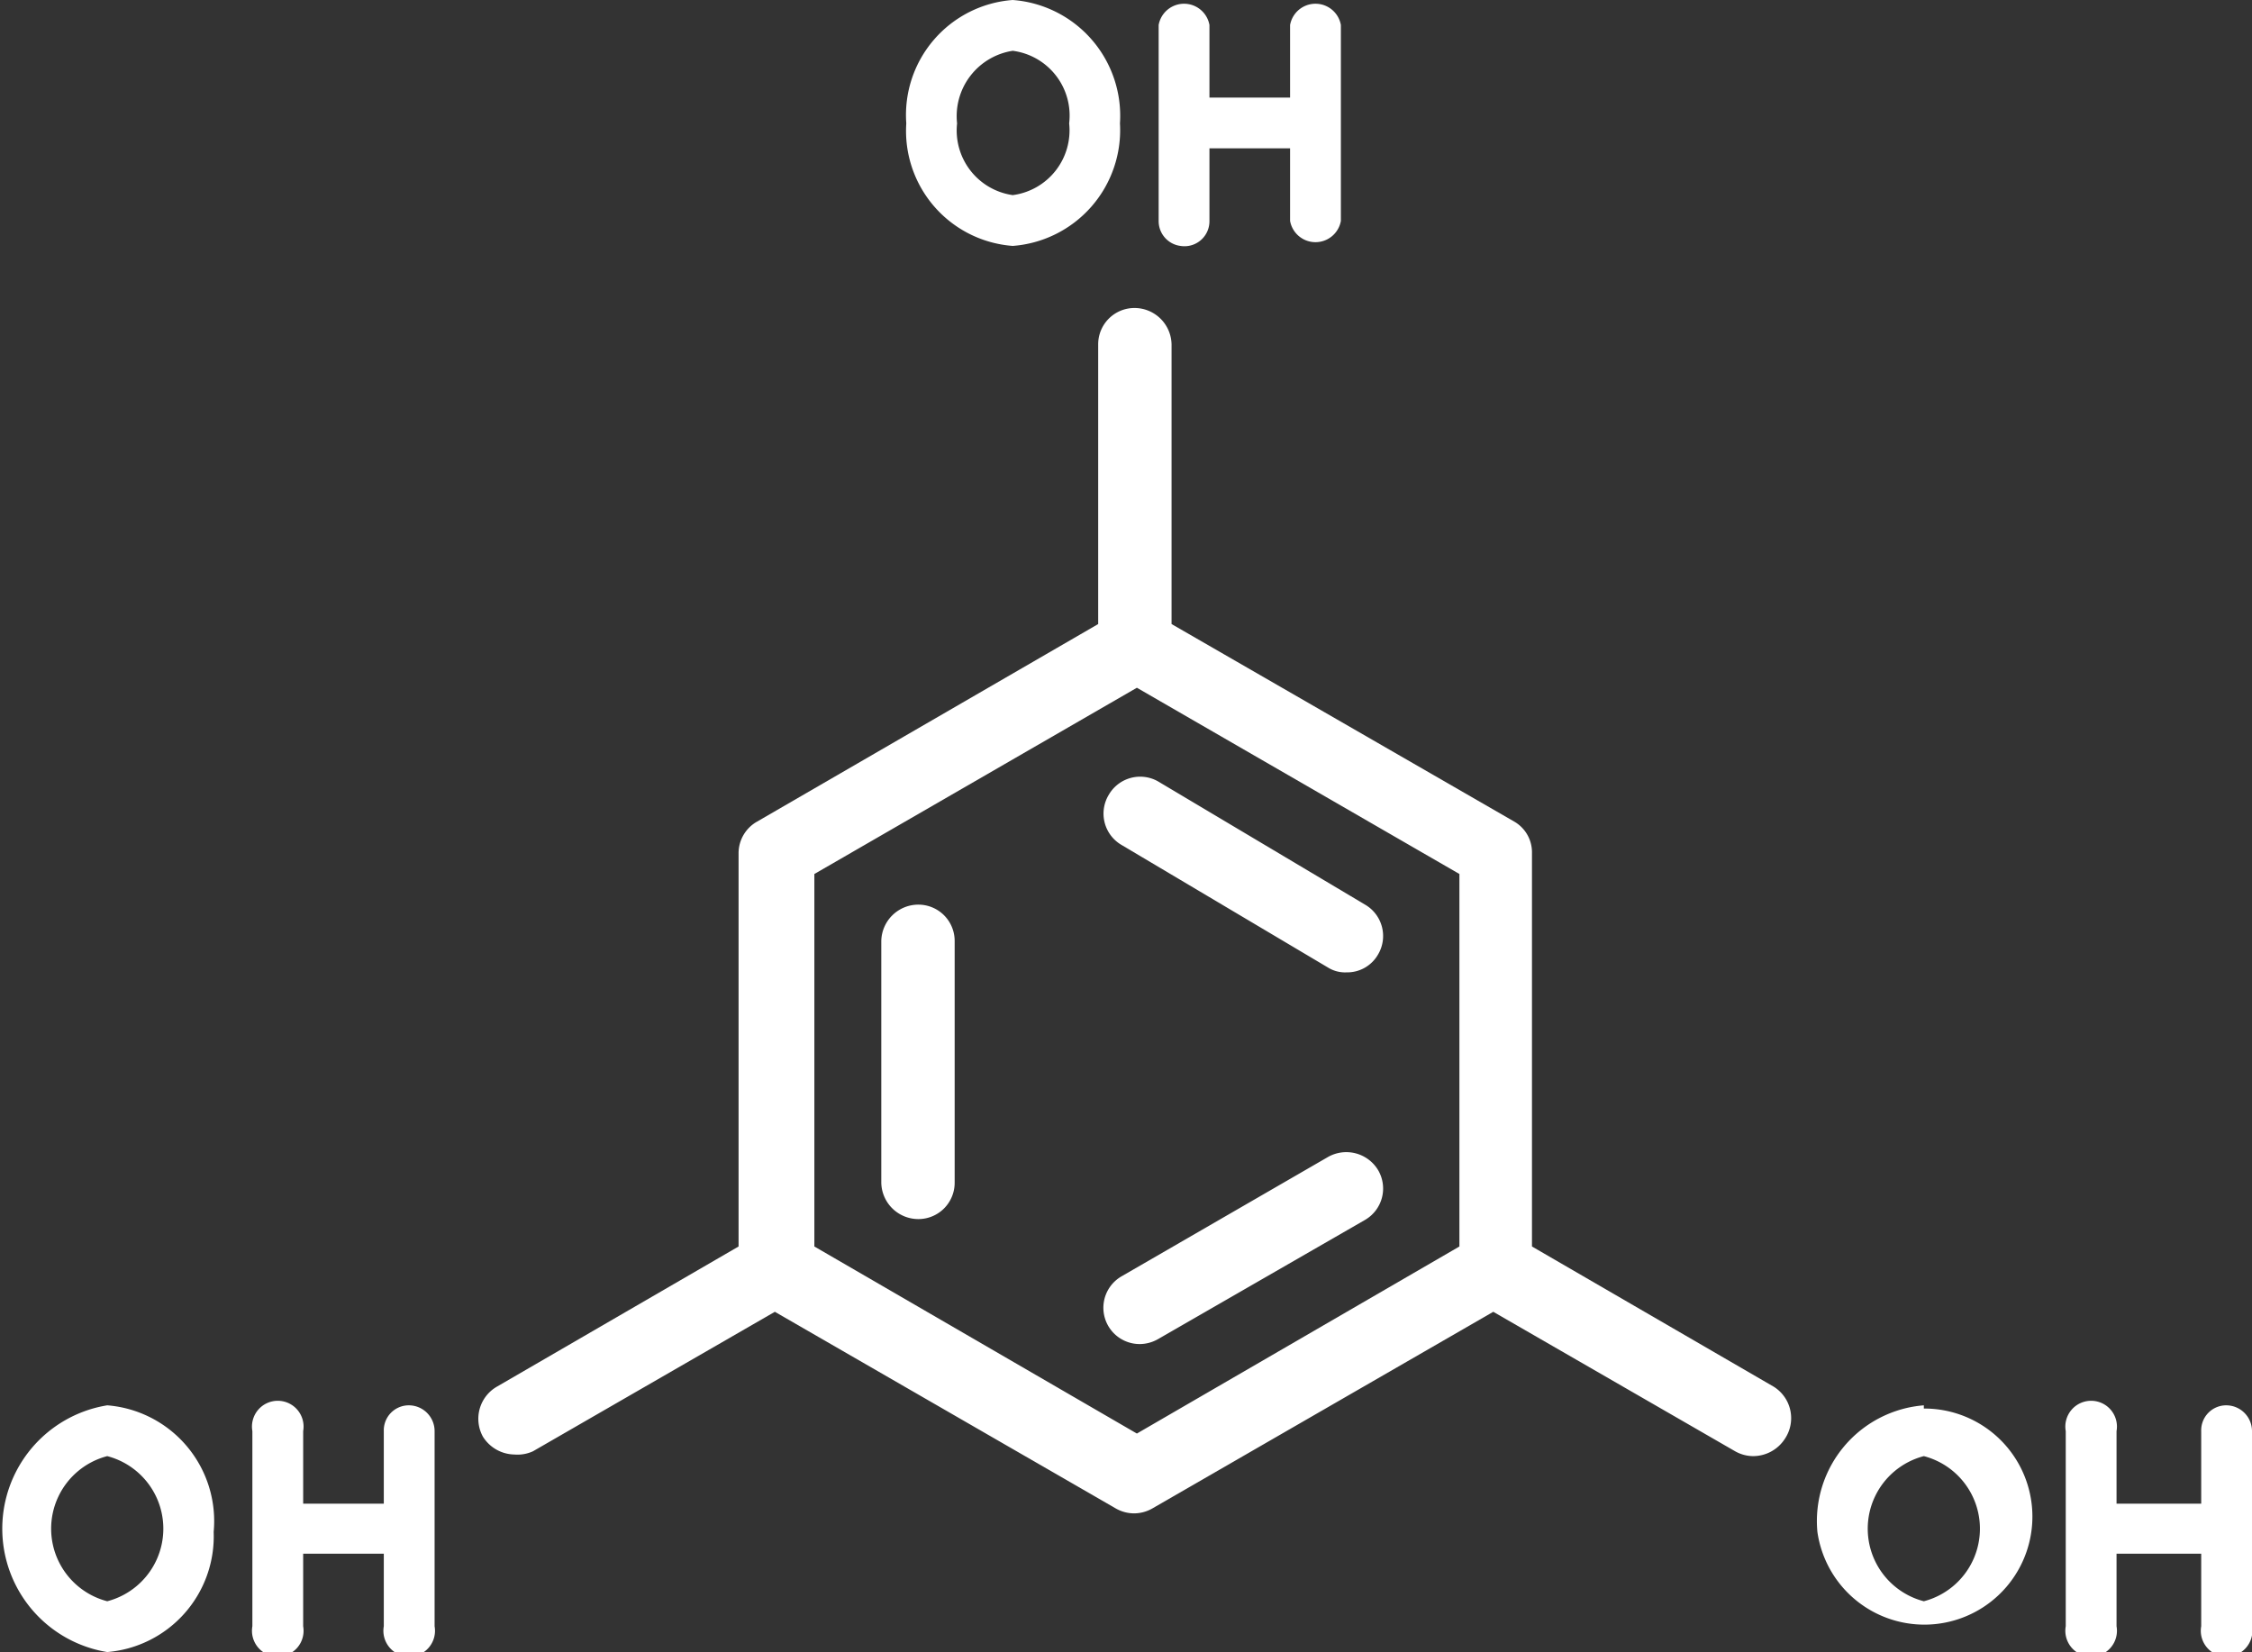 <svg xmlns="http://www.w3.org/2000/svg" viewBox="0 0 27.93 20.49"><rect x="0" y="0" width="27.93" height="20.49" fill="#333333" stroke="none"/><defs><style>.cls-1{fill:#fff;}</style></defs><g id="图层_2" data-name="图层 2"><g id="图层_1-2" data-name="图层 1"><path class="cls-1" d="M11.39,11.22a.46.46,0,0,0-.46.45v3a.46.46,0,0,0,.46.45.45.45,0,0,0,.45-.45v-3A.45.45,0,0,0,11.39,11.22Z"/><path class="cls-1" d="M16.47,14.35l-2.56,1.48a.45.45,0,0,0,.23.84.46.46,0,0,0,.22-.06l2.57-1.48a.45.45,0,0,0,.16-.62A.46.46,0,0,0,16.47,14.35Z"/><path class="cls-1" d="M13.75,9.86a.45.45,0,0,0,.16.62L16.47,12a.4.4,0,0,0,.23.06.44.44,0,0,0,.39-.22.45.45,0,0,0-.16-.62L14.36,9.69A.45.45,0,0,0,13.75,9.86Z"/><path class="cls-1" d="M12.56,3.05a1.44,1.44,0,0,0,1.33-1.52A1.44,1.44,0,0,0,12.56,0a1.43,1.43,0,0,0-1.32,1.53A1.43,1.43,0,0,0,12.56,3.05Zm0-2.42a.81.81,0,0,1,.7.9.81.81,0,0,1-.7.89.81.81,0,0,1-.69-.89A.82.82,0,0,1,12.56.63Z"/><path class="cls-1" d="M14.64,3.05A.31.31,0,0,0,15,2.74v-.9H16v.9a.32.32,0,0,0,.63,0V.31a.32.32,0,0,0-.63,0v.9H15V.31a.32.32,0,0,0-.63,0V2.74A.31.31,0,0,0,14.64,3.05Z"/><path class="cls-1" d="M23.86,17.43A1.44,1.44,0,0,0,22.54,19a1.34,1.34,0,1,0,1.32-1.53Zm0,2.43a.93.93,0,0,1,0-1.8.93.93,0,0,1,0,1.8Z"/><path class="cls-1" d="M27.61,17.43a.31.31,0,0,0-.31.32v.9H26.25v-.9a.32.32,0,1,0-.63,0v2.42a.32.32,0,1,0,.63,0v-.9H27.3v.9a.32.32,0,1,0,.63,0V17.75A.32.32,0,0,0,27.61,17.43Z"/><path class="cls-1" d="M1.33,17.43a1.55,1.55,0,0,0,0,3.06A1.44,1.44,0,0,0,2.65,19,1.44,1.44,0,0,0,1.33,17.43Zm0,2.43a.93.93,0,0,1,0-1.8.93.93,0,0,1,0,1.8Z"/><path class="cls-1" d="M5.07,17.43a.31.31,0,0,0-.31.32v.9h-1v-.9a.32.32,0,1,0-.63,0v2.42a.32.32,0,1,0,.63,0v-.9h1v.9a.32.32,0,1,0,.63,0V17.75A.32.32,0,0,0,5.07,17.43Z"/><path class="cls-1" d="M19,15.46V10.58a.44.44,0,0,0-.22-.39L14.53,7.74V4.27a.46.46,0,0,0-.46-.45.45.45,0,0,0-.45.45V7.74L9.39,10.19a.45.45,0,0,0-.23.39v4.88l-3,1.74a.46.46,0,0,0-.17.62.47.47,0,0,0,.39.22A.46.46,0,0,0,6.61,18l3-1.73,4.23,2.44a.46.46,0,0,0,.22.06.46.46,0,0,0,.23-.06l4.23-2.44,3,1.73a.46.46,0,0,0,.22.06.47.47,0,0,0,.4-.22A.46.46,0,0,0,22,17.2Zm-.9,0-4,2.32-4-2.32V10.84l4-2.31,4,2.31Z"/></g></g></svg>
